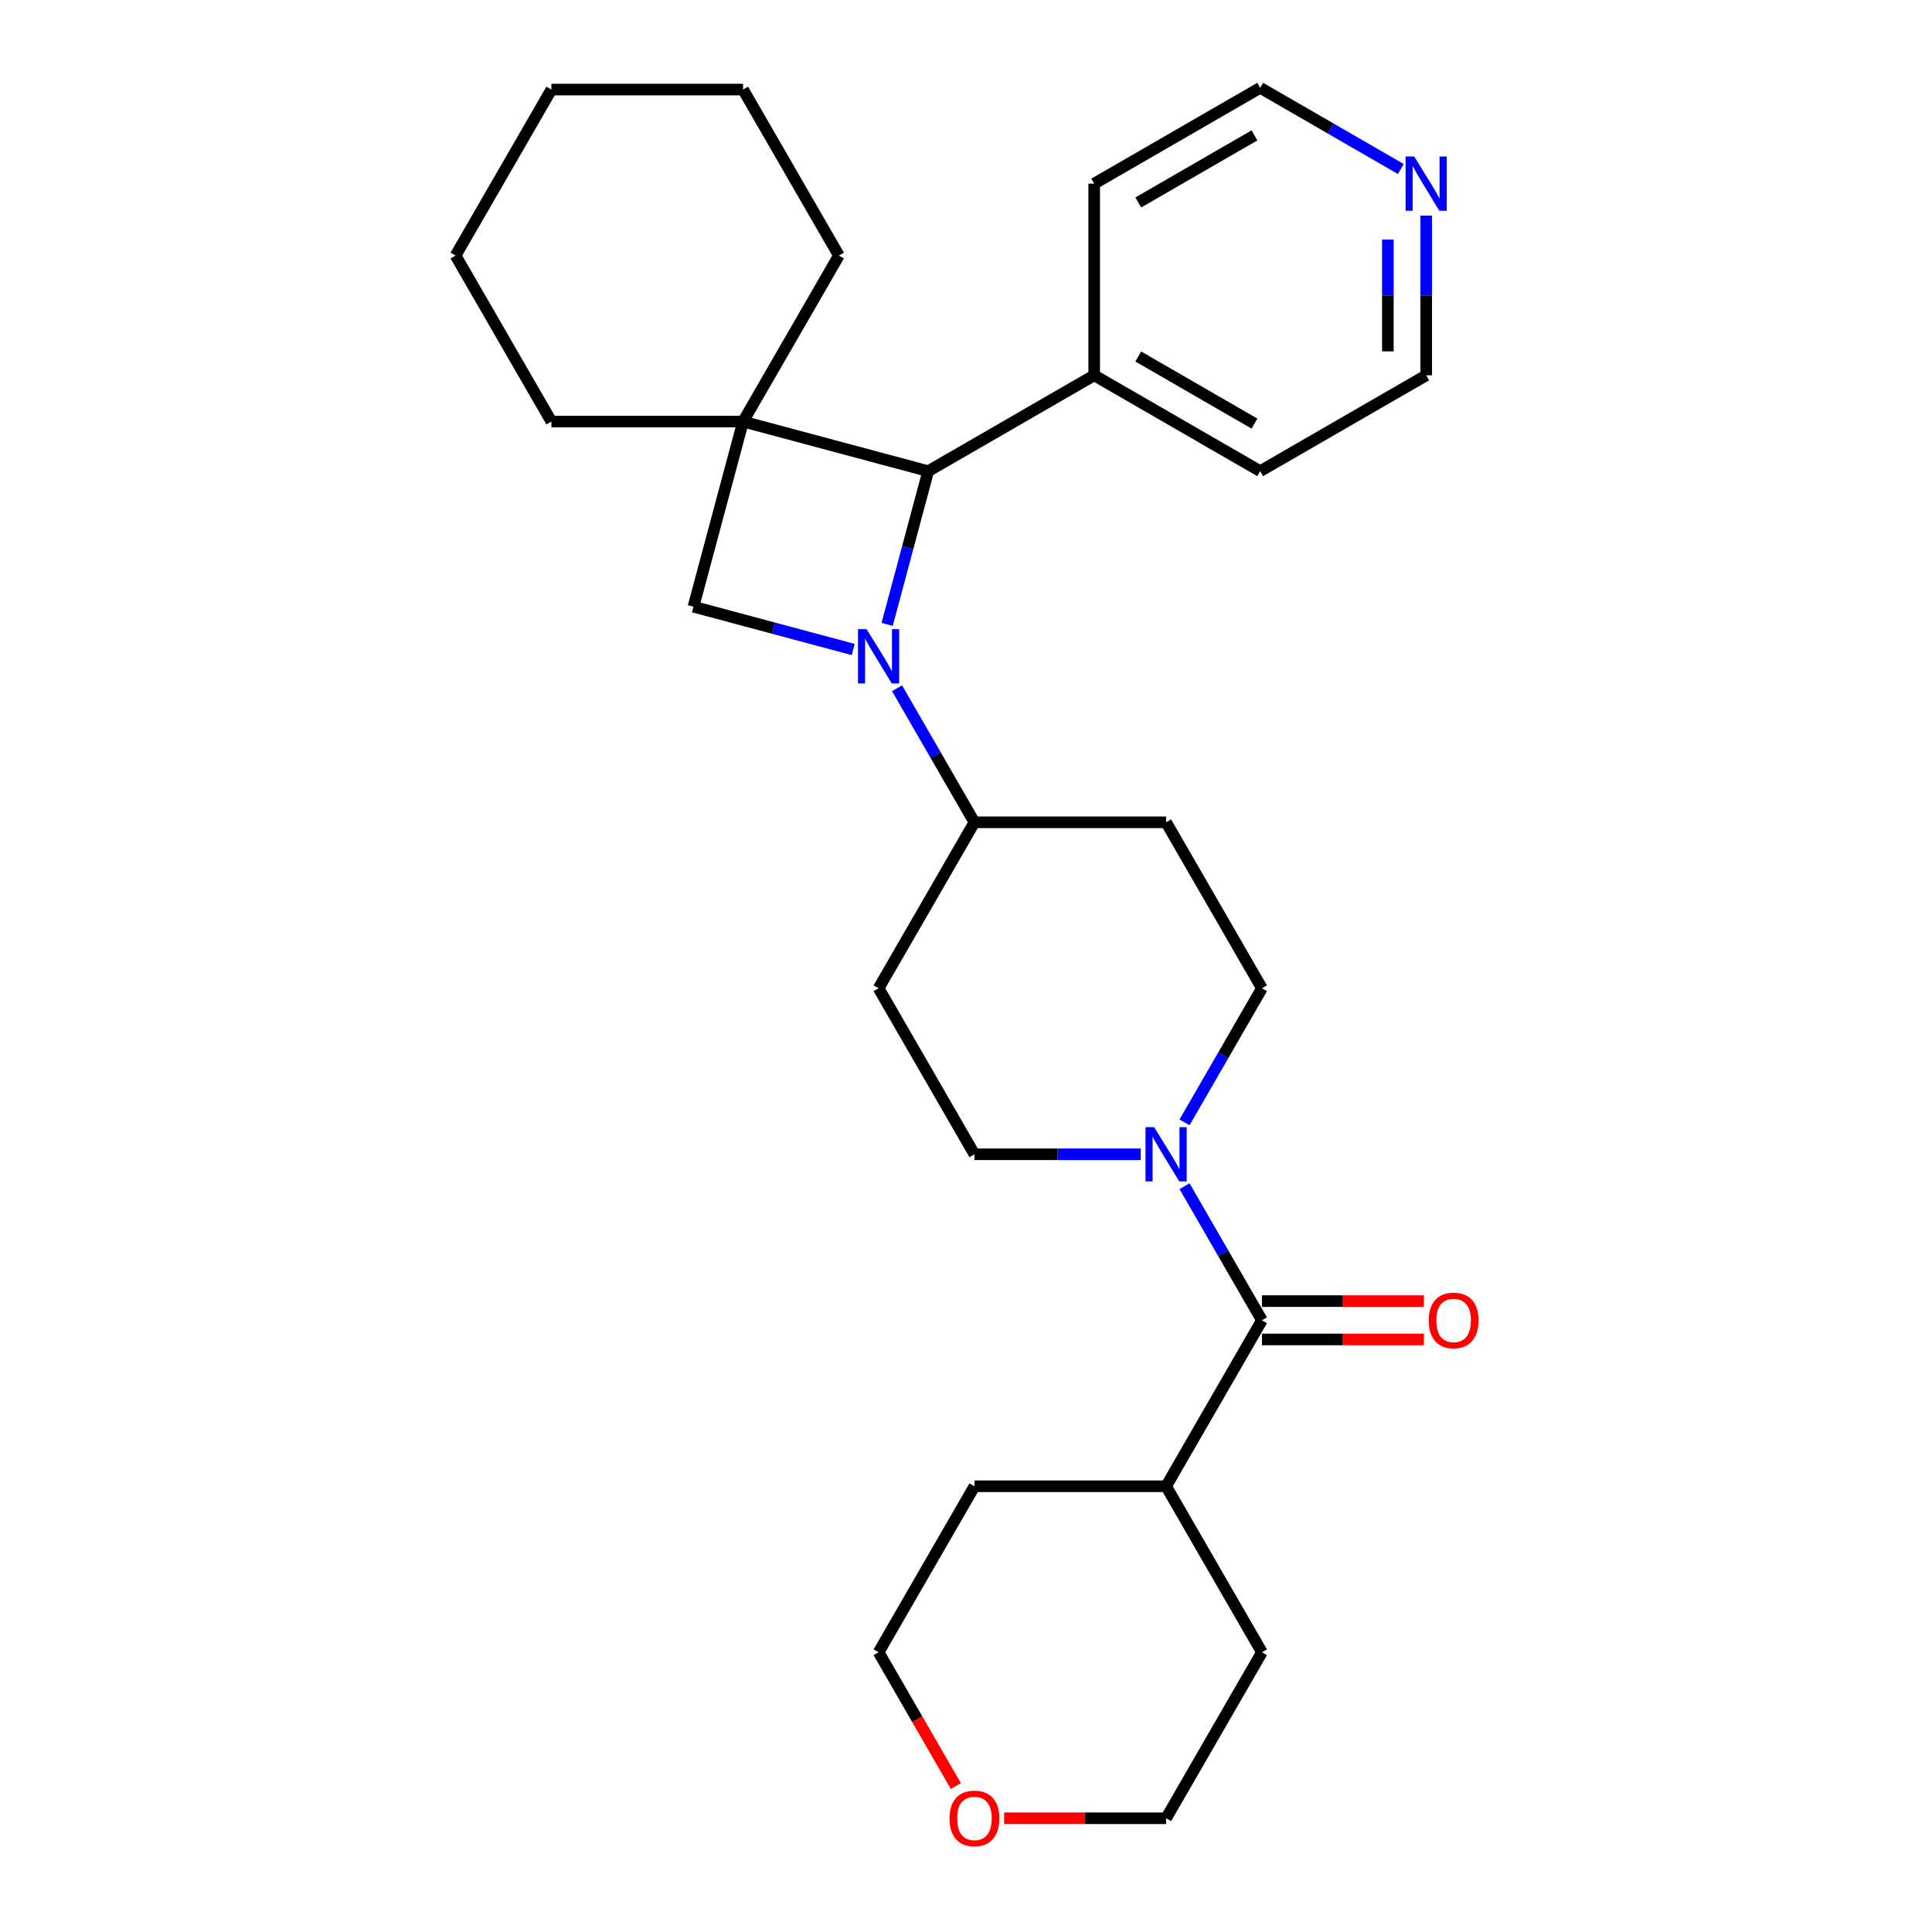 <?xml version='1.0' encoding='iso-8859-1'?>
<svg version='1.1' baseProfile='full'
              xmlns='http://www.w3.org/2000/svg'
                      xmlns:rdkit='http://www.rdkit.org/xml'
                      xmlns:xlink='http://www.w3.org/1999/xlink'
                  xml:space='preserve'
width='1000px' height='1000px' viewBox='0 0 1000 1000'>
<!-- END OF HEADER -->
<rect style='opacity:1.0;fill:#FFFFFF;stroke:none' width='1000' height='1000' x='0' y='0'> </rect>
<path class='bond-1' d='M 459.19,323.175 L 469.814,283.524' style='fill:none;fill-rule:evenodd;stroke:#0000FF;stroke-width:6px;stroke-linecap:butt;stroke-linejoin:miter;stroke-opacity:1' />
<path class='bond-1' d='M 469.814,283.524 L 480.438,243.874' style='fill:none;fill-rule:evenodd;stroke:#000000;stroke-width:6px;stroke-linecap:butt;stroke-linejoin:miter;stroke-opacity:1' />
<path class='bond-2' d='M 441.625,336.184 L 400.279,325.105' style='fill:none;fill-rule:evenodd;stroke:#0000FF;stroke-width:6px;stroke-linecap:butt;stroke-linejoin:miter;stroke-opacity:1' />
<path class='bond-2' d='M 400.279,325.105 L 358.932,314.026' style='fill:none;fill-rule:evenodd;stroke:#000000;stroke-width:6px;stroke-linecap:butt;stroke-linejoin:miter;stroke-opacity:1' />
<path class='bond-5' d='M 464.303,356.232 L 484.335,390.926' style='fill:none;fill-rule:evenodd;stroke:#0000FF;stroke-width:6px;stroke-linecap:butt;stroke-linejoin:miter;stroke-opacity:1' />
<path class='bond-5' d='M 484.335,390.926 L 504.366,425.621' style='fill:none;fill-rule:evenodd;stroke:#000000;stroke-width:6px;stroke-linecap:butt;stroke-linejoin:miter;stroke-opacity:1' />
<path class='bond-0' d='M 384.609,218.197 L 358.932,314.026' style='fill:none;fill-rule:evenodd;stroke:#000000;stroke-width:6px;stroke-linecap:butt;stroke-linejoin:miter;stroke-opacity:1' />
<path class='bond-15' d='M 384.609,218.197 L 434.214,132.278' style='fill:none;fill-rule:evenodd;stroke:#000000;stroke-width:6px;stroke-linecap:butt;stroke-linejoin:miter;stroke-opacity:1' />
<path class='bond-16' d='M 384.609,218.197 L 285.399,218.197' style='fill:none;fill-rule:evenodd;stroke:#000000;stroke-width:6px;stroke-linecap:butt;stroke-linejoin:miter;stroke-opacity:1' />
<path class='bond-28' d='M 384.609,218.197 L 480.438,243.874' style='fill:none;fill-rule:evenodd;stroke:#000000;stroke-width:6px;stroke-linecap:butt;stroke-linejoin:miter;stroke-opacity:1' />
<path class='bond-11' d='M 480.438,243.874 L 566.356,194.269' style='fill:none;fill-rule:evenodd;stroke:#000000;stroke-width:6px;stroke-linecap:butt;stroke-linejoin:miter;stroke-opacity:1' />
<path class='bond-3' d='M 613.118,580.929 L 633.149,546.234' style='fill:none;fill-rule:evenodd;stroke:#0000FF;stroke-width:6px;stroke-linecap:butt;stroke-linejoin:miter;stroke-opacity:1' />
<path class='bond-3' d='M 633.149,546.234 L 653.18,511.539' style='fill:none;fill-rule:evenodd;stroke:#000000;stroke-width:6px;stroke-linecap:butt;stroke-linejoin:miter;stroke-opacity:1' />
<path class='bond-4' d='M 613.118,613.986 L 633.149,648.681' style='fill:none;fill-rule:evenodd;stroke:#0000FF;stroke-width:6px;stroke-linecap:butt;stroke-linejoin:miter;stroke-opacity:1' />
<path class='bond-4' d='M 633.149,648.681 L 653.18,683.376' style='fill:none;fill-rule:evenodd;stroke:#000000;stroke-width:6px;stroke-linecap:butt;stroke-linejoin:miter;stroke-opacity:1' />
<path class='bond-29' d='M 590.44,597.458 L 547.403,597.458' style='fill:none;fill-rule:evenodd;stroke:#0000FF;stroke-width:6px;stroke-linecap:butt;stroke-linejoin:miter;stroke-opacity:1' />
<path class='bond-29' d='M 547.403,597.458 L 504.366,597.458' style='fill:none;fill-rule:evenodd;stroke:#000000;stroke-width:6px;stroke-linecap:butt;stroke-linejoin:miter;stroke-opacity:1' />
<path class='bond-10' d='M 653.18,693.297 L 695.096,693.297' style='fill:none;fill-rule:evenodd;stroke:#000000;stroke-width:6px;stroke-linecap:butt;stroke-linejoin:miter;stroke-opacity:1' />
<path class='bond-10' d='M 695.096,693.297 L 737.012,693.297' style='fill:none;fill-rule:evenodd;stroke:#FF0000;stroke-width:6px;stroke-linecap:butt;stroke-linejoin:miter;stroke-opacity:1' />
<path class='bond-10' d='M 653.18,673.455 L 695.096,673.455' style='fill:none;fill-rule:evenodd;stroke:#000000;stroke-width:6px;stroke-linecap:butt;stroke-linejoin:miter;stroke-opacity:1' />
<path class='bond-10' d='M 695.096,673.455 L 737.012,673.455' style='fill:none;fill-rule:evenodd;stroke:#FF0000;stroke-width:6px;stroke-linecap:butt;stroke-linejoin:miter;stroke-opacity:1' />
<path class='bond-13' d='M 653.18,683.376 L 603.575,769.294' style='fill:none;fill-rule:evenodd;stroke:#000000;stroke-width:6px;stroke-linecap:butt;stroke-linejoin:miter;stroke-opacity:1' />
<path class='bond-6' d='M 504.366,425.621 L 454.761,511.539' style='fill:none;fill-rule:evenodd;stroke:#000000;stroke-width:6px;stroke-linecap:butt;stroke-linejoin:miter;stroke-opacity:1' />
<path class='bond-7' d='M 504.366,425.621 L 603.575,425.621' style='fill:none;fill-rule:evenodd;stroke:#000000;stroke-width:6px;stroke-linecap:butt;stroke-linejoin:miter;stroke-opacity:1' />
<path class='bond-9' d='M 454.761,511.539 L 504.366,597.458' style='fill:none;fill-rule:evenodd;stroke:#000000;stroke-width:6px;stroke-linecap:butt;stroke-linejoin:miter;stroke-opacity:1' />
<path class='bond-8' d='M 603.575,425.621 L 653.18,511.539' style='fill:none;fill-rule:evenodd;stroke:#000000;stroke-width:6px;stroke-linecap:butt;stroke-linejoin:miter;stroke-opacity:1' />
<path class='bond-21' d='M 566.356,194.269 L 566.356,95.059' style='fill:none;fill-rule:evenodd;stroke:#000000;stroke-width:6px;stroke-linecap:butt;stroke-linejoin:miter;stroke-opacity:1' />
<path class='bond-22' d='M 566.356,194.269 L 652.274,243.874' style='fill:none;fill-rule:evenodd;stroke:#000000;stroke-width:6px;stroke-linecap:butt;stroke-linejoin:miter;stroke-opacity:1' />
<path class='bond-22' d='M 589.165,184.526 L 649.308,219.25' style='fill:none;fill-rule:evenodd;stroke:#000000;stroke-width:6px;stroke-linecap:butt;stroke-linejoin:miter;stroke-opacity:1' />
<path class='bond-12' d='M 738.193,111.588 L 738.193,152.928' style='fill:none;fill-rule:evenodd;stroke:#0000FF;stroke-width:6px;stroke-linecap:butt;stroke-linejoin:miter;stroke-opacity:1' />
<path class='bond-12' d='M 738.193,152.928 L 738.193,194.269' style='fill:none;fill-rule:evenodd;stroke:#000000;stroke-width:6px;stroke-linecap:butt;stroke-linejoin:miter;stroke-opacity:1' />
<path class='bond-12' d='M 718.351,123.99 L 718.351,152.928' style='fill:none;fill-rule:evenodd;stroke:#0000FF;stroke-width:6px;stroke-linecap:butt;stroke-linejoin:miter;stroke-opacity:1' />
<path class='bond-12' d='M 718.351,152.928 L 718.351,181.867' style='fill:none;fill-rule:evenodd;stroke:#000000;stroke-width:6px;stroke-linecap:butt;stroke-linejoin:miter;stroke-opacity:1' />
<path class='bond-30' d='M 725.057,87.476 L 688.666,66.465' style='fill:none;fill-rule:evenodd;stroke:#0000FF;stroke-width:6px;stroke-linecap:butt;stroke-linejoin:miter;stroke-opacity:1' />
<path class='bond-30' d='M 688.666,66.465 L 652.274,45.455' style='fill:none;fill-rule:evenodd;stroke:#000000;stroke-width:6px;stroke-linecap:butt;stroke-linejoin:miter;stroke-opacity:1' />
<path class='bond-23' d='M 603.575,769.294 L 653.18,855.212' style='fill:none;fill-rule:evenodd;stroke:#000000;stroke-width:6px;stroke-linecap:butt;stroke-linejoin:miter;stroke-opacity:1' />
<path class='bond-24' d='M 603.575,769.294 L 504.366,769.294' style='fill:none;fill-rule:evenodd;stroke:#000000;stroke-width:6px;stroke-linecap:butt;stroke-linejoin:miter;stroke-opacity:1' />
<path class='bond-14' d='M 494.731,924.443 L 474.746,889.828' style='fill:none;fill-rule:evenodd;stroke:#FF0000;stroke-width:6px;stroke-linecap:butt;stroke-linejoin:miter;stroke-opacity:1' />
<path class='bond-14' d='M 474.746,889.828 L 454.761,855.212' style='fill:none;fill-rule:evenodd;stroke:#000000;stroke-width:6px;stroke-linecap:butt;stroke-linejoin:miter;stroke-opacity:1' />
<path class='bond-32' d='M 519.743,941.13 L 561.659,941.13' style='fill:none;fill-rule:evenodd;stroke:#FF0000;stroke-width:6px;stroke-linecap:butt;stroke-linejoin:miter;stroke-opacity:1' />
<path class='bond-32' d='M 561.659,941.13 L 603.575,941.13' style='fill:none;fill-rule:evenodd;stroke:#000000;stroke-width:6px;stroke-linecap:butt;stroke-linejoin:miter;stroke-opacity:1' />
<path class='bond-26' d='M 434.214,132.278 L 384.609,46.36' style='fill:none;fill-rule:evenodd;stroke:#000000;stroke-width:6px;stroke-linecap:butt;stroke-linejoin:miter;stroke-opacity:1' />
<path class='bond-25' d='M 285.399,218.197 L 235.794,132.278' style='fill:none;fill-rule:evenodd;stroke:#000000;stroke-width:6px;stroke-linecap:butt;stroke-linejoin:miter;stroke-opacity:1' />
<path class='bond-17' d='M 652.274,45.455 L 566.356,95.059' style='fill:none;fill-rule:evenodd;stroke:#000000;stroke-width:6px;stroke-linecap:butt;stroke-linejoin:miter;stroke-opacity:1' />
<path class='bond-17' d='M 649.308,70.079 L 589.165,104.802' style='fill:none;fill-rule:evenodd;stroke:#000000;stroke-width:6px;stroke-linecap:butt;stroke-linejoin:miter;stroke-opacity:1' />
<path class='bond-18' d='M 738.193,194.269 L 652.274,243.874' style='fill:none;fill-rule:evenodd;stroke:#000000;stroke-width:6px;stroke-linecap:butt;stroke-linejoin:miter;stroke-opacity:1' />
<path class='bond-19' d='M 603.575,941.13 L 653.18,855.212' style='fill:none;fill-rule:evenodd;stroke:#000000;stroke-width:6px;stroke-linecap:butt;stroke-linejoin:miter;stroke-opacity:1' />
<path class='bond-20' d='M 454.761,855.212 L 504.366,769.294' style='fill:none;fill-rule:evenodd;stroke:#000000;stroke-width:6px;stroke-linecap:butt;stroke-linejoin:miter;stroke-opacity:1' />
<path class='bond-27' d='M 235.794,132.278 L 285.399,46.36' style='fill:none;fill-rule:evenodd;stroke:#000000;stroke-width:6px;stroke-linecap:butt;stroke-linejoin:miter;stroke-opacity:1' />
<path class='bond-31' d='M 384.609,46.36 L 285.399,46.36' style='fill:none;fill-rule:evenodd;stroke:#000000;stroke-width:6px;stroke-linecap:butt;stroke-linejoin:miter;stroke-opacity:1' />
<path  class='atom-0' d='M 448.55 325.655
L 457.757 340.537
Q 458.67 342.005, 460.138 344.664
Q 461.606 347.323, 461.686 347.481
L 461.686 325.655
L 465.416 325.655
L 465.416 353.751
L 461.567 353.751
L 451.685 337.481
Q 450.534 335.576, 449.304 333.393
Q 448.114 331.211, 447.757 330.536
L 447.757 353.751
L 444.106 353.751
L 444.106 325.655
L 448.55 325.655
' fill='#0000FF'/>
<path  class='atom-4' d='M 597.365 583.41
L 606.572 598.291
Q 607.484 599.759, 608.953 602.418
Q 610.421 605.077, 610.5 605.236
L 610.5 583.41
L 614.231 583.41
L 614.231 611.506
L 610.381 611.506
L 600.5 595.235
Q 599.349 593.33, 598.119 591.148
Q 596.928 588.965, 596.571 588.291
L 596.571 611.506
L 592.92 611.506
L 592.92 583.41
L 597.365 583.41
' fill='#0000FF'/>
<path  class='atom-11' d='M 739.493 683.455
Q 739.493 676.709, 742.826 672.939
Q 746.16 669.169, 752.39 669.169
Q 758.62 669.169, 761.954 672.939
Q 765.287 676.709, 765.287 683.455
Q 765.287 690.281, 761.914 694.17
Q 758.541 698.019, 752.39 698.019
Q 746.199 698.019, 742.826 694.17
Q 739.493 690.32, 739.493 683.455
M 752.39 694.844
Q 756.676 694.844, 758.977 691.987
Q 761.319 689.09, 761.319 683.455
Q 761.319 677.939, 758.977 675.161
Q 756.676 672.344, 752.39 672.344
Q 748.104 672.344, 745.763 675.121
Q 743.461 677.899, 743.461 683.455
Q 743.461 689.13, 745.763 691.987
Q 748.104 694.844, 752.39 694.844
' fill='#FF0000'/>
<path  class='atom-13' d='M 731.982 81.011
L 741.189 95.893
Q 742.101 97.361, 743.57 100.02
Q 745.038 102.679, 745.117 102.837
L 745.117 81.011
L 748.848 81.011
L 748.848 109.107
L 744.998 109.107
L 735.117 92.837
Q 733.966 90.932, 732.736 88.75
Q 731.546 86.567, 731.188 85.892
L 731.188 109.107
L 727.537 109.107
L 727.537 81.011
L 731.982 81.011
' fill='#0000FF'/>
<path  class='atom-15' d='M 491.468 941.21
Q 491.468 934.463, 494.802 930.693
Q 498.135 926.923, 504.366 926.923
Q 510.596 926.923, 513.929 930.693
Q 517.263 934.463, 517.263 941.21
Q 517.263 948.035, 513.89 951.924
Q 510.517 955.774, 504.366 955.774
Q 498.175 955.774, 494.802 951.924
Q 491.468 948.075, 491.468 941.21
M 504.366 952.599
Q 508.652 952.599, 510.953 949.742
Q 513.295 946.845, 513.295 941.21
Q 513.295 935.693, 510.953 932.916
Q 508.652 930.098, 504.366 930.098
Q 500.08 930.098, 497.738 932.876
Q 495.437 935.654, 495.437 941.21
Q 495.437 946.884, 497.738 949.742
Q 500.08 952.599, 504.366 952.599
' fill='#FF0000'/>
</svg>

